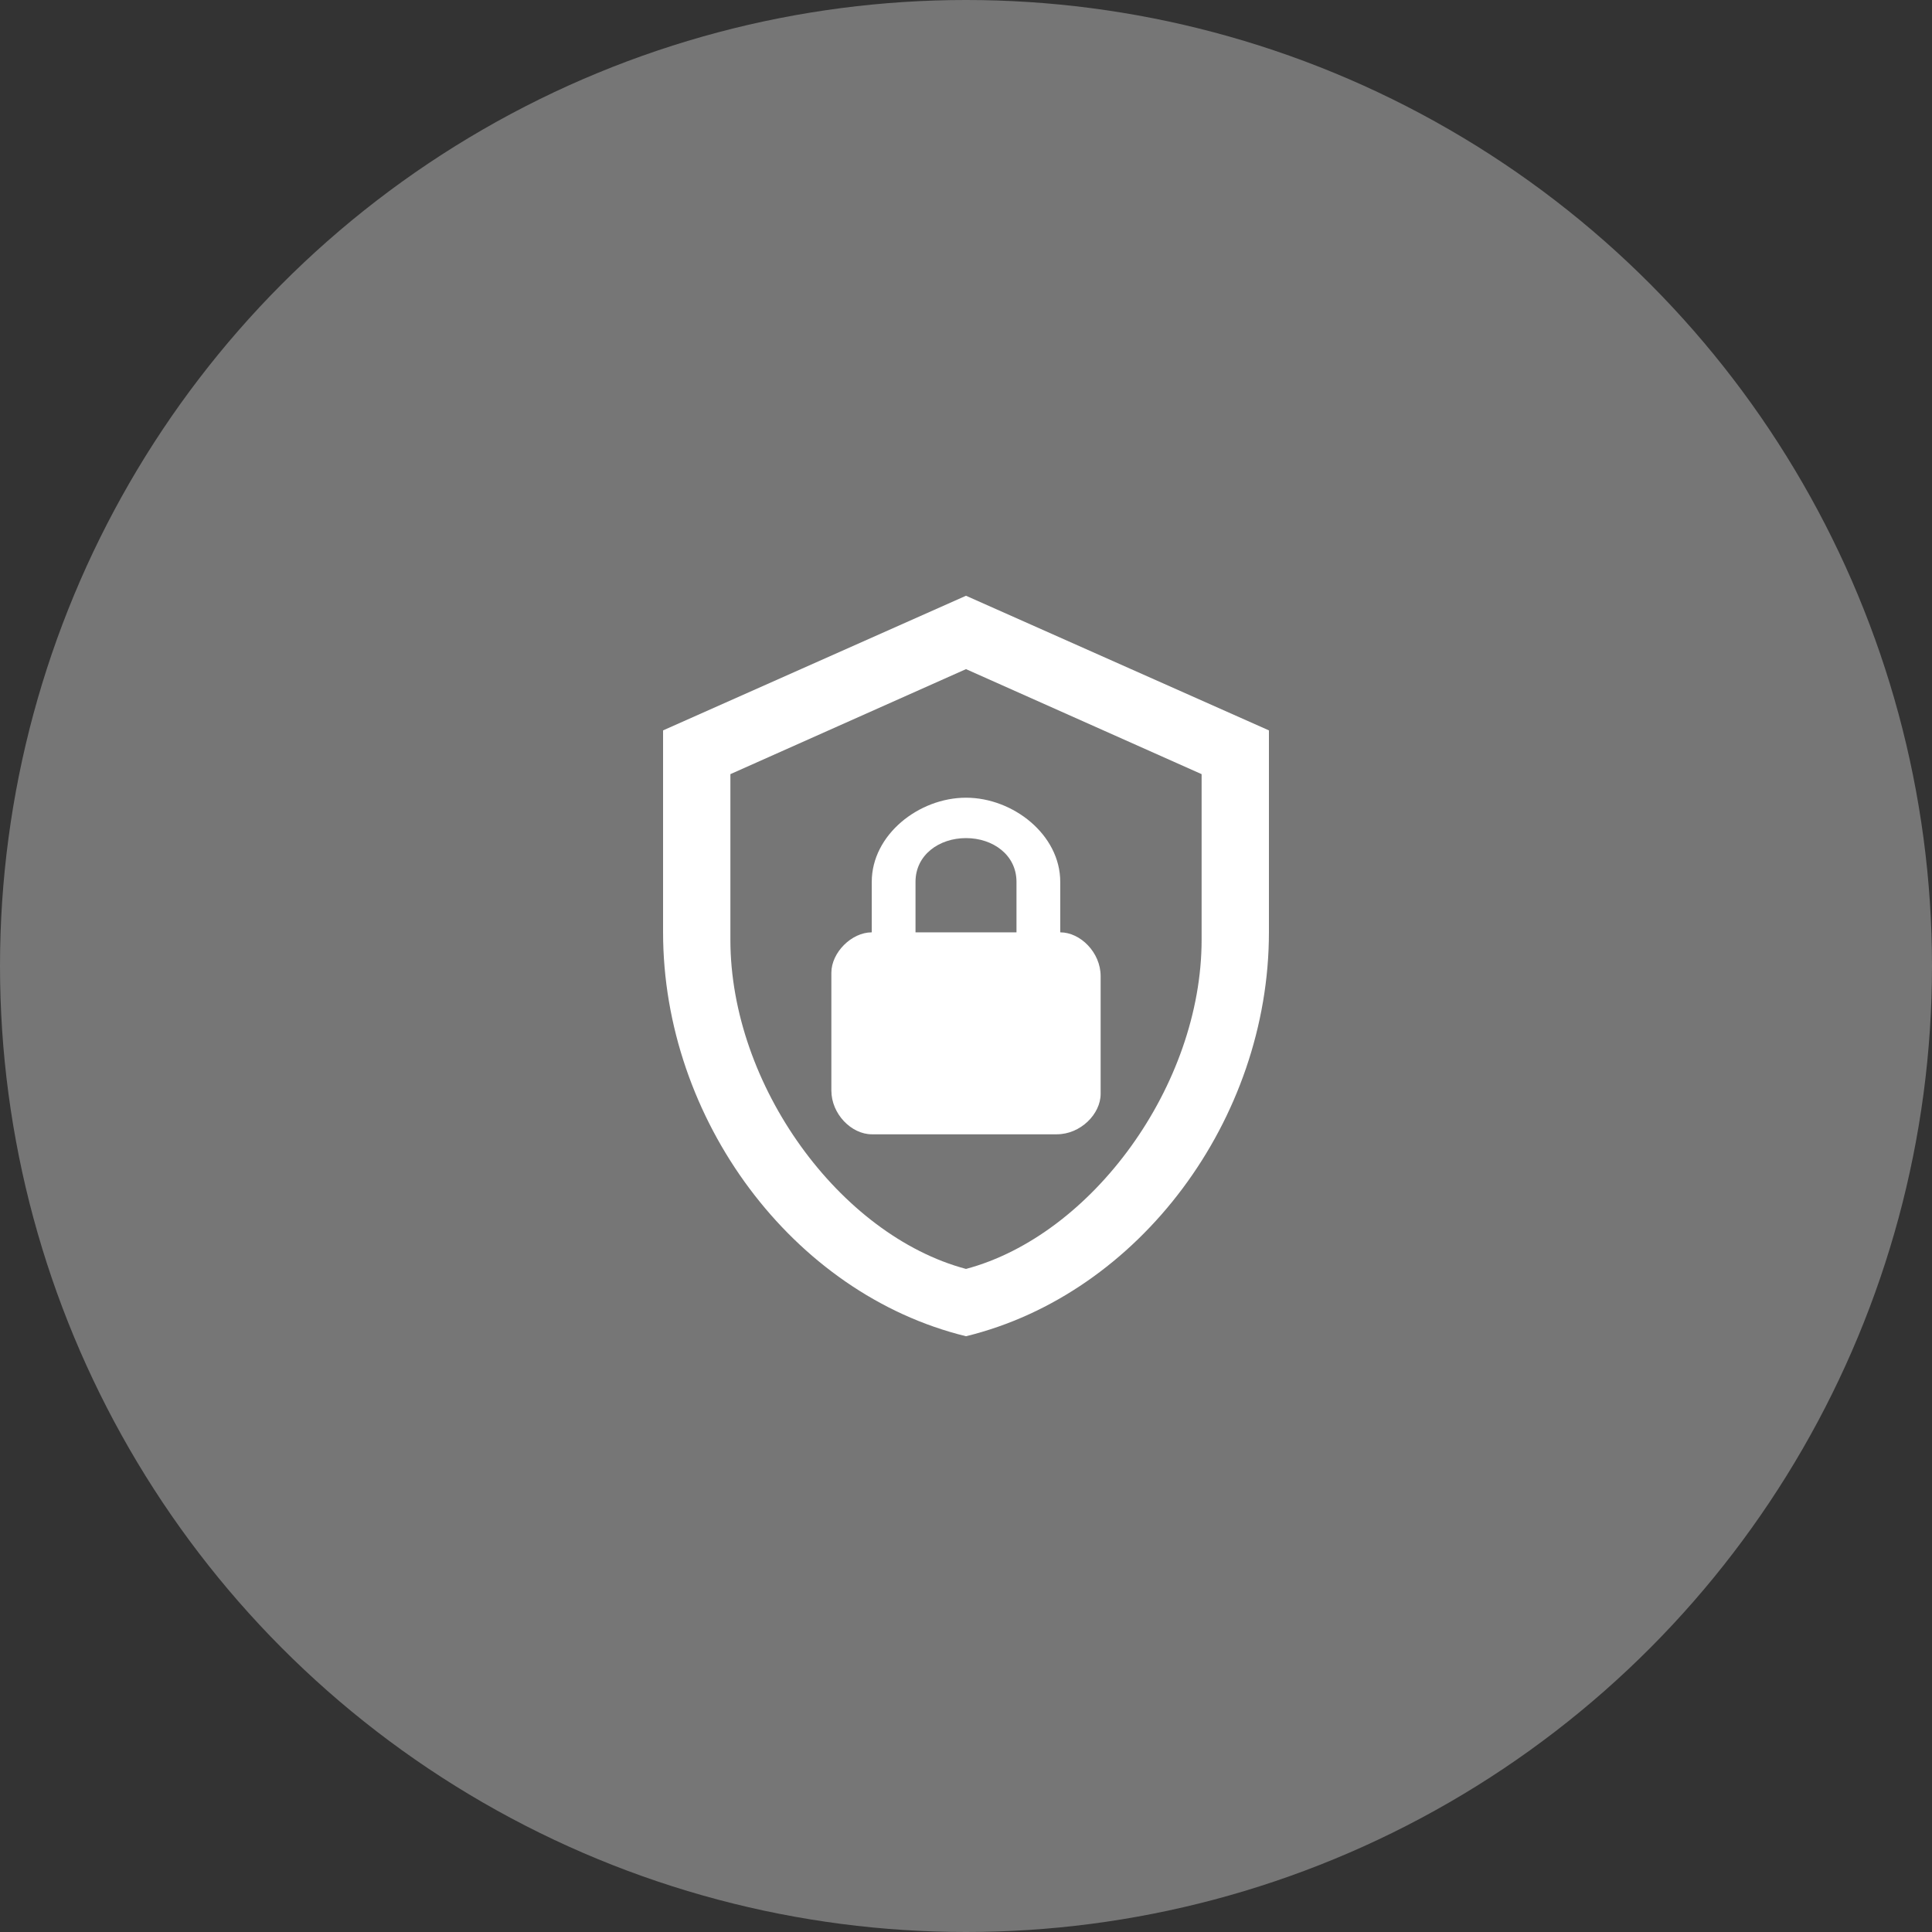 <svg xmlns="http://www.w3.org/2000/svg" fill="none" viewBox="0 0 574 574" height="574" width="574">
<rect x="0" y="0" width="574" height="574" fill="#333333" stroke="none"/>
<circle fill-opacity="0.4" fill="#D9D9D9" r="287" cy="287" cx="287"></circle>
<path fill="white" d="M377 277C377 332.5 338.6 384.4 287 397C235.4 384.4 197 332.5 197 277V217L287 177L377 217V277ZM287 377C324.5 367 357 322.4 357 279.2V230L287 198.8L217 230V279.2C217 322.4 249.5 367 287 377ZM315 277V262C315 248 301 237 287 237C273 237 259 248 259 262V277C253 277 247 283 247 289V324C247 331 253 337 259 337H314C321 337 327 331 327 325V290C327 283 321 277 315 277ZM302 277H272V262C272 254 279 249 287 249C295 249 302 254 302 262V277Z"></path>
</svg>
